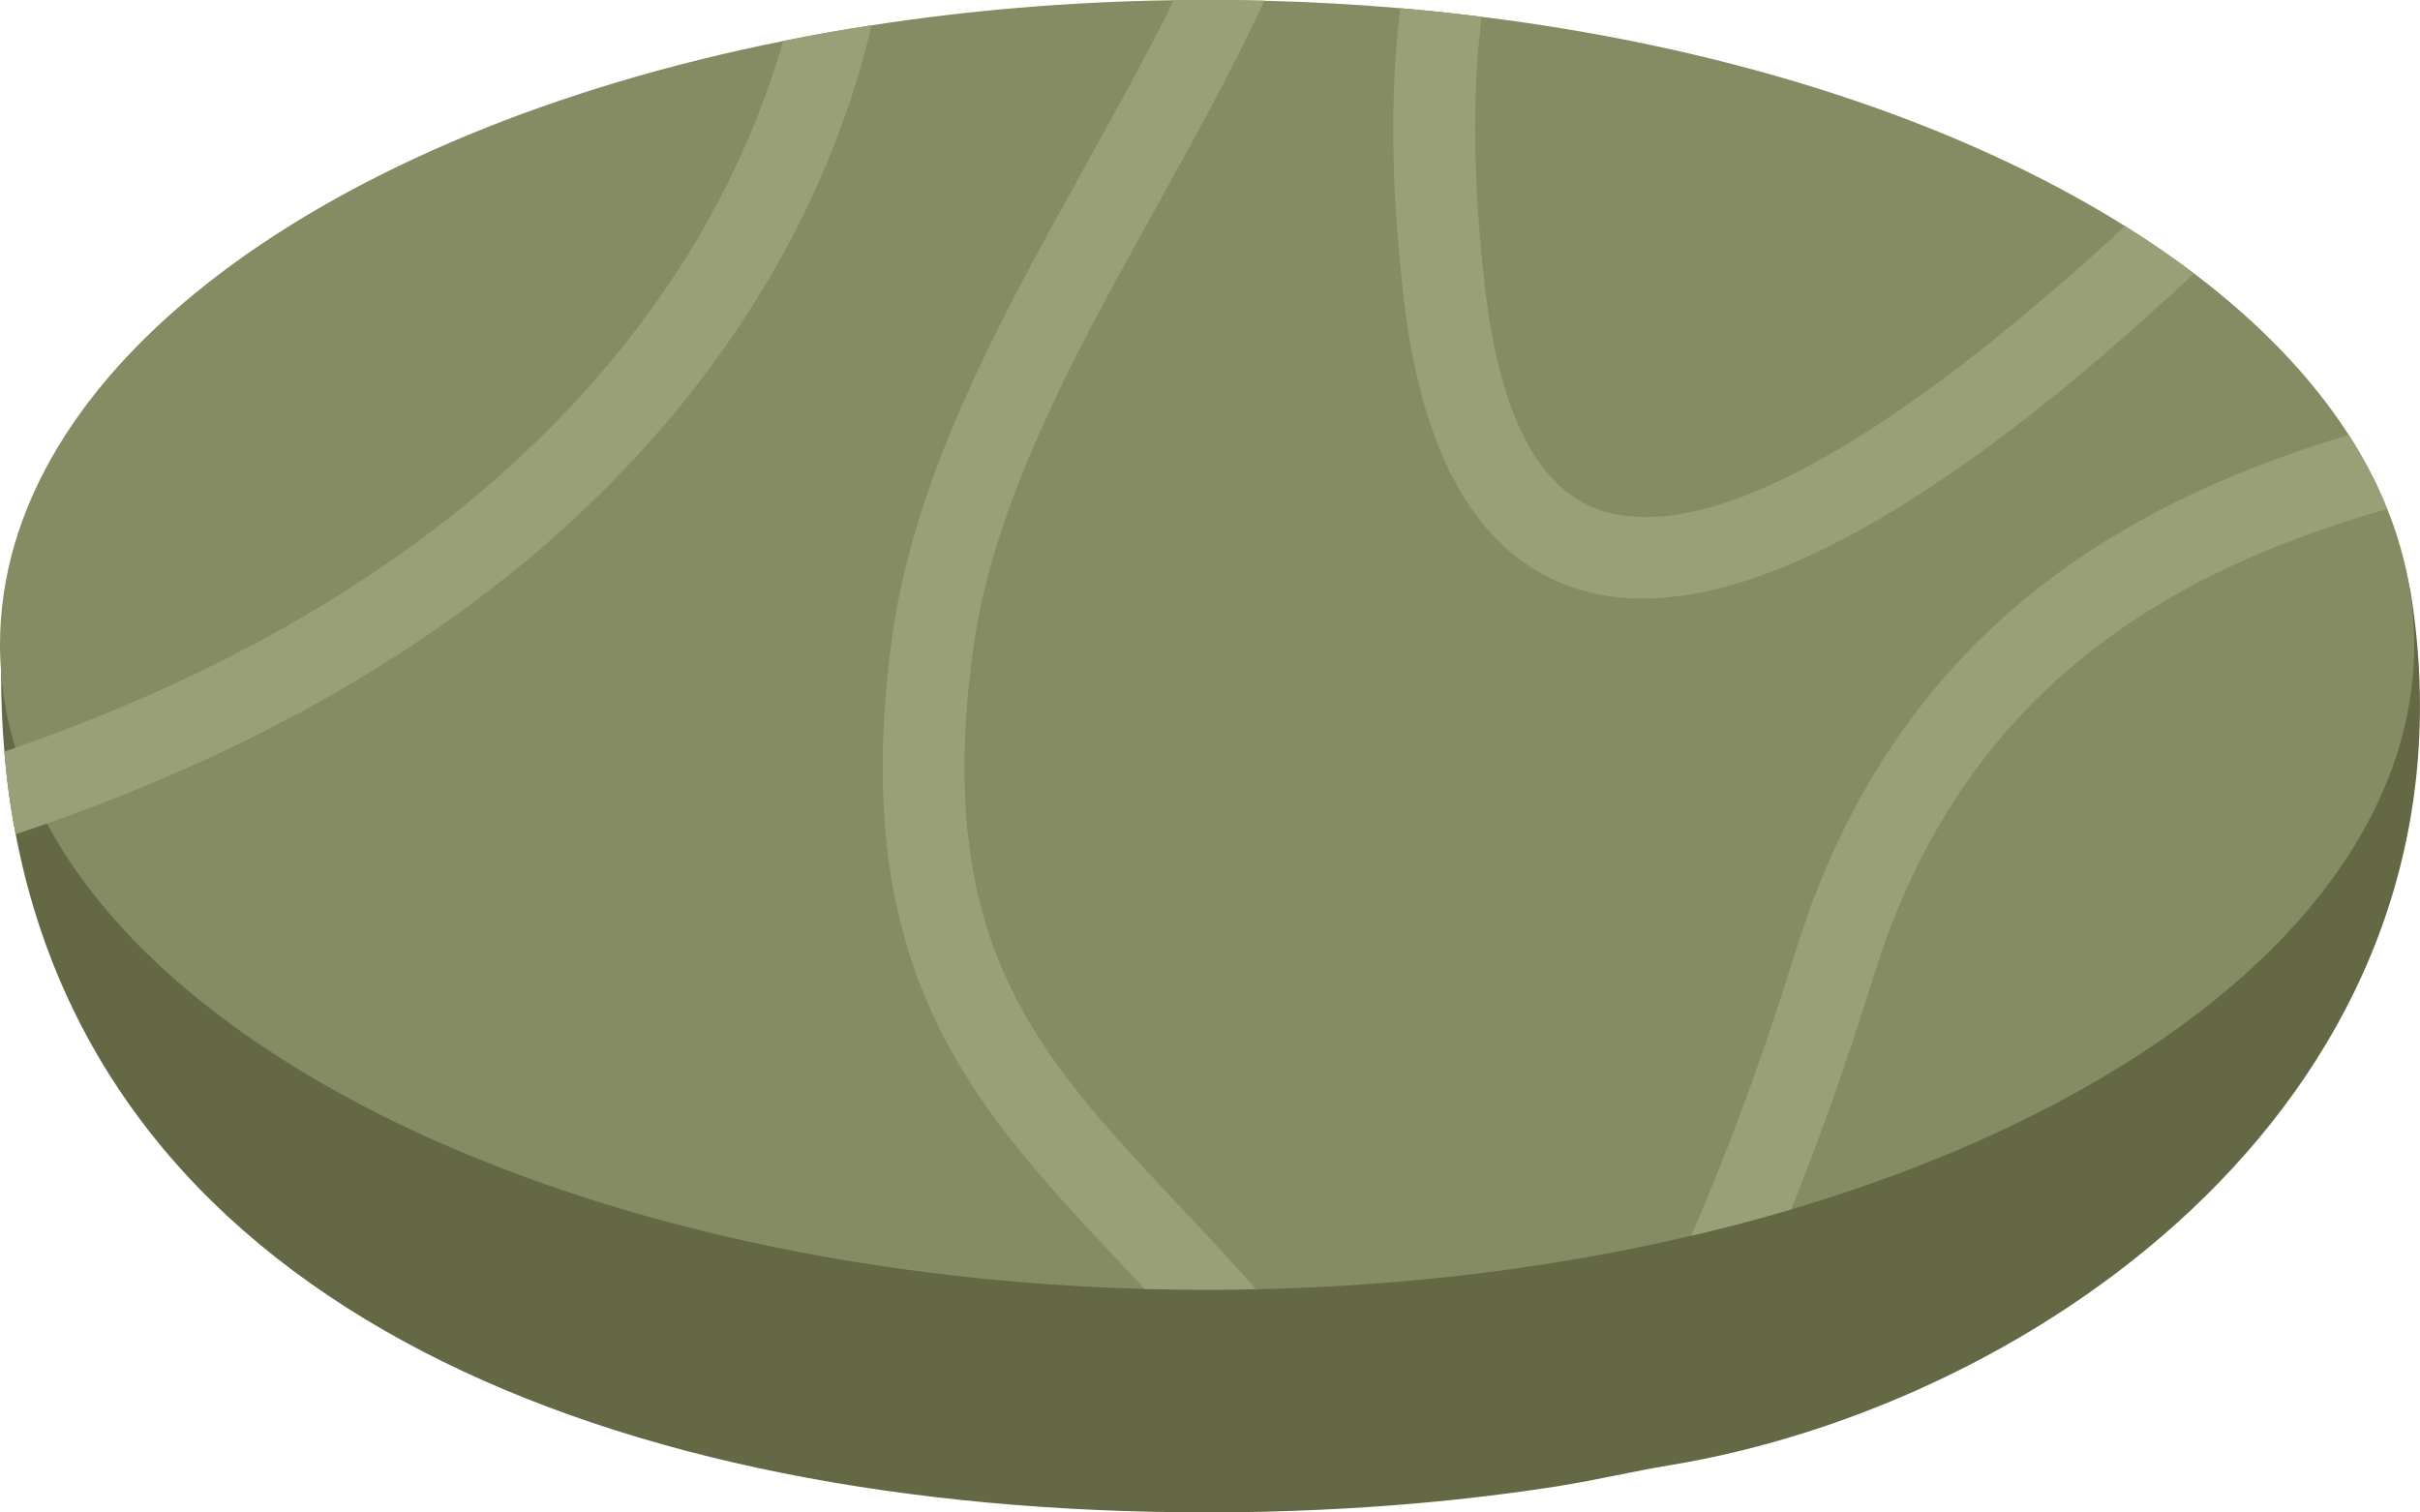 <?xml version="1.0" encoding="UTF-8"?>
<!DOCTYPE svg PUBLIC '-//W3C//DTD SVG 1.0//EN'
          'http://www.w3.org/TR/2001/REC-SVG-20010904/DTD/svg10.dtd'>
<svg height="212.1" preserveAspectRatio="xMidYMid meet" version="1.0" viewBox="0.0 0.0 339.4 212.1" width="339.4" xmlns="http://www.w3.org/2000/svg" xmlns:xlink="http://www.w3.org/1999/xlink" zoomAndPan="magnify"
><defs
  ><clipPath id="a"
    ><path d="M 0 31 L 339.391 31 L 339.391 212.109 L 0 212.109 Z M 0 31"
    /></clipPath
  ></defs
  ><g
  ><g clip-path="url(#a)" id="change1_1"
    ><path d="M 234.039 205.523 C 229.012 206.348 223.988 207.566 218.84 208.371 L 218.84 208.387 C 212.066 209.449 205.148 210.285 198.16 210.887 C 193.891 211.262 189.59 211.535 185.262 211.734 C 179.969 211.996 174.637 212.109 169.285 212.109 C 86.066 212.109 14.926 183.652 2.199 117 C 1.465 113.262 0.934 109.391 0.617 105.406 C 0.301 101.844 0.156 98.176 0.156 94.391 C 0.156 94.379 0.156 94.379 0.156 94.363 C 0.156 94.348 0.156 94.348 0.156 94.336 L 0.156 94.293 C 0.156 93.055 0.188 91.805 0.23 90.555 C 1.352 54.402 40.48 39.488 97.5 34.023 C 101.984 33.578 106.586 33.219 111.289 32.887 C 122.867 32.109 135.059 31.637 147.715 31.406 C 152.074 31.32 156.488 31.277 160.945 31.25 C 163.707 31.234 166.48 31.219 169.285 31.219 C 178.402 31.219 187.277 31.262 195.891 31.379 C 199.801 31.422 203.641 31.492 207.438 31.578 L 207.438 31.594 C 239.332 32.328 267.043 34.441 288.699 40.062 C 293.23 41.242 297.488 42.578 301.469 44.09 C 312.715 48.316 321.719 53.953 328.074 61.402 C 330.676 64.438 332.832 67.789 334.516 71.469 C 335.781 74.203 336.773 77.137 337.508 80.258 C 337.578 80.531 337.637 80.816 337.68 81.09 C 337.695 81.133 337.695 81.176 337.707 81.219 C 337.969 82.371 338.184 83.551 338.355 84.758 C 348.207 153.367 286.055 197.012 234.039 205.523" fill="#656845"
    /></g
    ><g id="change2_1"
    ><path d="M 338.586 90.438 C 338.586 124.52 303.312 154.188 251.211 169.617 C 246.664 170.953 241.98 172.203 237.191 173.312 C 218.379 177.727 197.801 180.359 176.16 180.816 C 173.887 180.859 171.586 180.891 169.285 180.891 C 166.352 180.891 163.445 180.848 160.543 180.773 C 87.188 178.777 26.156 151.828 6.586 115.504 C 4.715 112.035 3.234 108.5 2.156 104.875 C 1.105 101.438 0.43 97.914 0.156 94.363 C 0.156 94.348 0.156 94.348 0.156 94.336 L 0.156 94.293 C 0.059 93.012 0 91.73 0 90.438 C 0 51.668 45.672 18.594 109.836 5.754 C 113.906 4.918 118.035 4.184 122.246 3.551 C 135.75 1.453 149.957 0.242 164.625 0.027 C 166.18 0.016 167.734 0 169.285 0 C 171.988 0 174.664 0.027 177.34 0.102 C 183.781 0.258 190.137 0.617 196.379 1.148 C 200.23 1.48 204.043 1.883 207.797 2.359 C 243.547 6.789 274.969 17.285 298.031 31.707 C 301.441 33.836 304.676 36.066 307.711 38.352 C 316.828 45.254 324.176 52.863 329.41 61 C 331.582 64.383 333.395 67.848 334.805 71.383 C 335.984 74.289 336.891 77.25 337.508 80.258 C 337.578 80.531 337.637 80.816 337.68 81.09 C 337.695 81.133 337.695 81.176 337.707 81.219 C 338.297 84.254 338.586 87.332 338.586 90.438" fill="#858b62"
    /></g
    ><g id="change3_1"
    ><path d="M 122.246 3.551 C 120.148 12.48 116.695 22.449 111.363 32.742 C 111.332 32.785 111.316 32.844 111.289 32.887 C 97.184 60.008 67.773 93.934 6.586 115.504 C 5.148 116.008 3.68 116.512 2.199 117 C 1.465 113.262 0.934 109.391 0.617 105.406 C 1.137 105.234 1.641 105.051 2.156 104.875 C 55.422 86.238 83.105 58.055 97.5 34.023 C 98.82 31.797 100.043 29.594 101.152 27.453 C 105.148 19.73 107.938 12.395 109.836 5.754 C 113.906 4.918 118.035 4.184 122.246 3.551" fill="#999f76"
    /></g
    ><g id="change3_2"
    ><path d="M 334.805 71.383 C 334.719 71.414 334.617 71.441 334.516 71.469 C 303.914 80.227 275.168 96.91 262.785 136.871 C 259.047 148.938 255.164 159.809 251.211 169.617 C 246.664 170.953 241.98 172.203 237.191 173.312 C 242.164 161.863 247.098 148.68 251.801 133.48 C 265.273 90.008 296.137 71.195 328.074 61.402 C 328.52 61.262 328.965 61.133 329.41 61 C 331.582 64.383 333.395 67.848 334.805 71.383" fill="#999f76"
    /></g
    ><g id="change3_3"
    ><path d="M 165.434 169.156 C 168.898 172.836 172.508 176.676 176.16 180.816 C 173.887 180.859 171.586 180.891 169.285 180.891 C 166.352 180.891 163.445 180.848 160.543 180.773 C 159.363 179.523 158.199 178.273 157.047 177.051 C 136.543 155.25 118.84 136.426 125.051 89.836 C 127.754 69.559 137.434 50.188 147.715 31.406 C 149.168 28.762 150.637 26.129 152.086 23.496 C 156.488 15.559 160.816 7.766 164.625 0.027 C 166.18 0.016 167.734 0 169.285 0 C 171.988 0 174.664 0.027 177.34 0.102 C 172.781 9.922 167.43 19.559 162.152 29.078 C 161.75 29.797 161.348 30.527 160.945 31.25 C 150.074 50.879 139.145 71.125 136.441 91.359 C 130.961 132.516 145.414 147.887 165.434 169.156" fill="#999f76"
    /></g
    ><g id="change3_4"
    ><path d="M 307.711 38.352 C 307.324 38.727 306.934 39.086 306.547 39.445 C 304.836 41.043 303.137 42.578 301.469 44.09 C 271.992 70.594 248.16 83.953 230.387 83.953 C 227.367 83.953 224.52 83.562 221.848 82.789 C 208.055 78.773 199.672 65.188 196.938 42.395 C 196.48 38.566 196.133 34.902 195.891 31.379 C 195.055 19.785 195.328 9.793 196.379 1.148 C 200.23 1.48 204.043 1.883 207.797 2.359 C 206.789 10.512 206.547 20.16 207.438 31.578 L 207.438 31.594 C 207.652 34.613 207.969 37.75 208.355 41.012 C 210.5 58.801 216.109 69.141 225.055 71.742 C 240.555 76.258 265.117 60.496 288.699 40.062 C 291.836 37.359 294.953 34.555 298.031 31.707 C 301.441 33.836 304.676 36.066 307.711 38.352" fill="#999f76"
    /></g
  ></g
></svg
>
